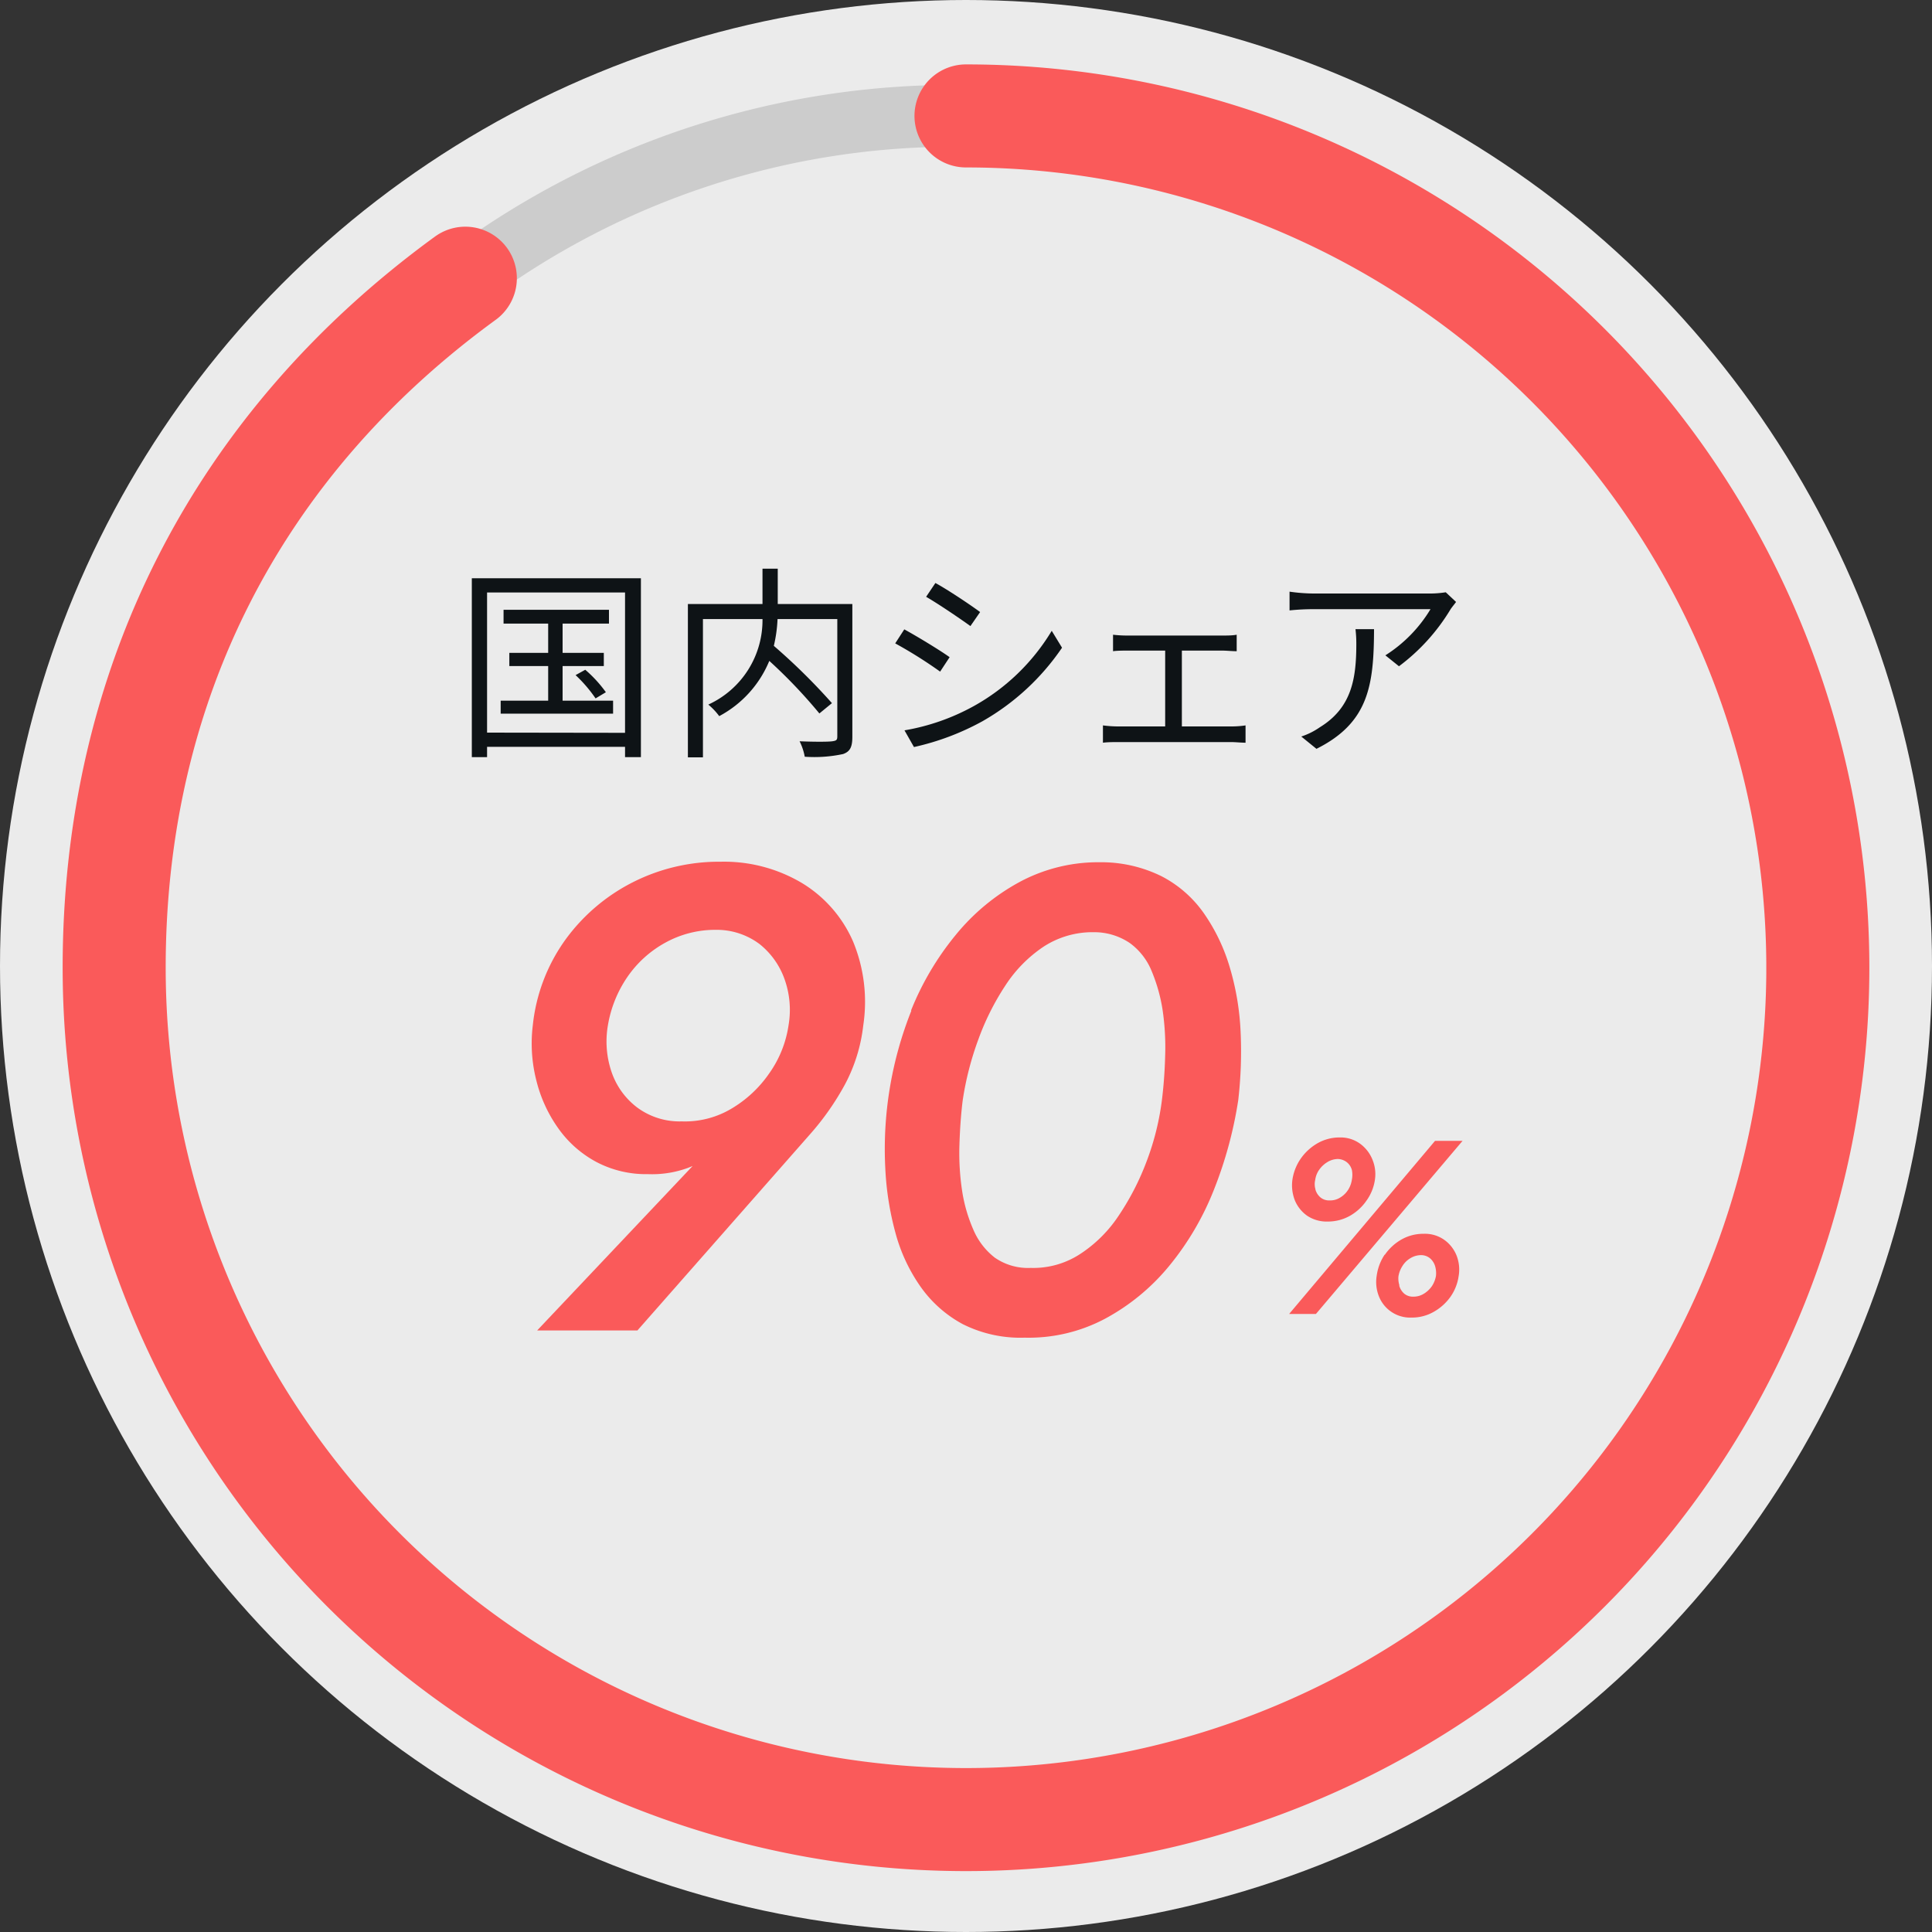 <svg xmlns="http://www.w3.org/2000/svg" viewBox="0 0 187.5 187.5">
  <rect x="0" y="0" width="187.5" height="187.5" fill="#333333" stroke="none"/>
  <g>
    <circle cx="93.75" cy="93.75" r="93.75" style="fill: #fff;opacity: 0.9"/>
    <g>
      <path d="M62.2,56.12V73.48H60.66v-1H47.27v1H45.79V56.12Zm-1.54,15V57.5H47.27V71.1ZM59.5,68v1.26H48.59V68H53.2V64.64H49.43V63.36H53.2V60.52H48.87V59.18H59.1v1.34H54.6v2.84h4v1.28h-4V68Zm-2.7-3a12.48,12.48,0,0,1,2,2.18l-1,.6a13.49,13.49,0,0,0-1.94-2.26Z" style="fill: #0e1316"/>
      <path d="M82.72,71.5c0,1-.22,1.44-.9,1.68a13.29,13.29,0,0,1-3.72.26,5.52,5.52,0,0,0-.5-1.5c1.4.06,2.76.06,3.18,0s.48-.14.48-.5V60.08h-5.8a13.74,13.74,0,0,1-.36,2.6,59.8,59.8,0,0,1,5.64,5.56l-1.22,1a49.57,49.57,0,0,0-4.86-5.1,10.67,10.67,0,0,1-4.86,5.36,6.2,6.2,0,0,0-1.06-1.12A9,9,0,0,0,74,60.08H68.22V73.5H66.76V58.62H74V55.19h1.48v3.43h7.24Z" style="fill: #0e1316"/>
      <path d="M92.16,63.78l-.92,1.4a43.84,43.84,0,0,0-4.36-2.74l.88-1.36C88.94,61.72,91.28,63.14,92.16,63.78Zm2.32,4.76a20.35,20.35,0,0,0,7.59-7.32l1,1.64A23.24,23.24,0,0,1,95.34,70,24.9,24.9,0,0,1,88.7,72.5l-.92-1.62A21.25,21.25,0,0,0,94.48,68.54Zm.64-9.14-.94,1.36c-1-.72-3.12-2.16-4.3-2.84l.9-1.34C92,57.24,94.26,58.76,95.12,59.4Z" style="fill: #0e1316"/>
      <path d="M109.4,61.68h9.2c.5,0,1,0,1.42-.08v1.6c-.44,0-1-.06-1.42-.06h-3.9V70.5h4.84a9.14,9.14,0,0,0,1.34-.1v1.68c-.4,0-1-.06-1.34-.06H108.48c-.44,0-1,0-1.44.06V70.4a11.61,11.61,0,0,0,1.44.1h4.6V63.14H109.4c-.32,0-1,0-1.38.06V61.6A11.74,11.74,0,0,0,109.4,61.68Z" style="fill: #0e1316"/>
      <path d="M140.77,59.14a19.28,19.28,0,0,1-5,5.52l-1.32-1.06a13.59,13.59,0,0,0,4.38-4.48h-11.4a22.35,22.35,0,0,0-2.28.12V57.42a17,17,0,0,0,2.28.18h11.48a9.88,9.88,0,0,0,1.4-.12l1,.94C141.17,58.62,140.91,58.92,140.77,59.14Zm-13,13.54-1.48-1.2a6.89,6.89,0,0,0,1.8-.9c3.1-1.9,3.54-4.74,3.54-8.08a12,12,0,0,0-.08-1.44h1.8C133.33,66.48,132.85,70.14,127.75,72.68Z" style="fill: #0e1316"/>
    </g>
    <g>
      <g>
        <path d="M52.13,129.12l16.64-17.6,1.28-.07a11.64,11.64,0,0,1-3.36,1.92,10.12,10.12,0,0,1-3.81.58,10.33,10.33,0,0,1-5-1.18,10.7,10.7,0,0,1-3.68-3.24,13.6,13.6,0,0,1-2.14-4.64,14.51,14.51,0,0,1-.35-5.4,17.29,17.29,0,0,1,3.16-8.29,18.29,18.29,0,0,1,6.53-5.57,18.5,18.5,0,0,1,8.54-2,14.79,14.79,0,0,1,7.91,2.08,12.43,12.43,0,0,1,4.93,5.64,15.3,15.3,0,0,1,1,8.16A16,16,0,0,1,82,105.25a26,26,0,0,1-3.36,4.8L61.86,129.12ZM76.13,95a7.59,7.59,0,0,0-2.43-3.39,6.93,6.93,0,0,0-4.23-1.37,10,10,0,0,0-4.89,1.24,10.71,10.71,0,0,0-3.71,3.36A11.71,11.71,0,0,0,59,99.49a9.18,9.18,0,0,0,.35,4.54,7.24,7.24,0,0,0,2.5,3.46,6.92,6.92,0,0,0,4.31,1.34,8.82,8.82,0,0,0,4.8-1.22,11.64,11.64,0,0,0,3.68-3.42,10.77,10.77,0,0,0,1.89-4.7A8.85,8.85,0,0,0,76.13,95Z" style="fill: #fa5a5a"/>
        <path d="M88.41,98.08a27.83,27.83,0,0,1,4.38-7.39A20.72,20.72,0,0,1,99,85.57a16.13,16.13,0,0,1,7.75-1.89,13.22,13.22,0,0,1,6,1.37,11.42,11.42,0,0,1,4.09,3.59,18.1,18.1,0,0,1,2.5,5.21,25.85,25.85,0,0,1,1.06,6.28,41.13,41.13,0,0,1-.23,6.65,39.88,39.88,0,0,1-2.37,8.71,27.53,27.53,0,0,1-4.35,7.39,20.76,20.76,0,0,1-6.24,5.12,15.79,15.79,0,0,1-7.77,1.82,12.47,12.47,0,0,1-6-1.31,11.91,11.91,0,0,1-4.06-3.58,16.54,16.54,0,0,1-2.46-5.22,28.92,28.92,0,0,1-1-6.27,36.28,36.28,0,0,1,2.53-15.36Zm4.7,13.09a24.69,24.69,0,0,0,.26,4.38,15,15,0,0,0,1.09,3.78,6.78,6.78,0,0,0,2.08,2.72,5.65,5.65,0,0,0,3.49,1,8.3,8.3,0,0,0,4.8-1.35,13,13,0,0,0,3.77-3.77,25.42,25.42,0,0,0,2.69-5.25,25.8,25.8,0,0,0,1.47-5.89c.17-1.36.28-2.82.32-4.38a24.78,24.78,0,0,0-.25-4.39,16.19,16.19,0,0,0-1.06-3.77,6.29,6.29,0,0,0-2.11-2.72,6.15,6.15,0,0,0-3.49-1.06,8.71,8.71,0,0,0-4.9,1.41,13.12,13.12,0,0,0-3.71,3.78,24.91,24.91,0,0,0-2.62,5.24,29.63,29.63,0,0,0-1.51,5.89C93.26,108.15,93.16,109.61,93.11,111.17Z" style="fill: #fa5a5a"/>
      </g>
      <path d="M141.94,110.72l-14.23,16.8h-2.6l14.16-16.8Zm-15.7,1.72a5.05,5.05,0,0,1,1.63-1.49,4.3,4.3,0,0,1,2.19-.56A3.2,3.2,0,0,1,132,111a3.53,3.53,0,0,1,1.19,1.53,3.66,3.66,0,0,1,.24,2,4.58,4.58,0,0,1-.82,2A4.85,4.85,0,0,1,131,118a4.33,4.33,0,0,1-2.15.55,3.39,3.39,0,0,1-2-.57,3.43,3.43,0,0,1-1.19-1.5,4,4,0,0,1-.23-2A4.8,4.8,0,0,1,126.24,112.44Zm1.42,3a1.55,1.55,0,0,0,.48.76,1.31,1.31,0,0,0,.91.3,1.79,1.79,0,0,0,1-.27,2.33,2.33,0,0,0,.78-.75,2.47,2.47,0,0,0,.37-1,2.42,2.42,0,0,0,0-.93,1.43,1.43,0,0,0-.47-.74,1.49,1.49,0,0,0-.89-.33,2,2,0,0,0-1,.29,2.63,2.63,0,0,0-.81.75,2.22,2.22,0,0,0-.39,1A1.72,1.72,0,0,0,127.66,115.4Zm6.73,6.35a4.89,4.89,0,0,1,1.61-1.49,4.28,4.28,0,0,1,2.17-.56,3.24,3.24,0,0,1,2,.59,3.43,3.43,0,0,1,1.19,1.52,3.74,3.74,0,0,1,.2,2,4.62,4.62,0,0,1-.79,2,5,5,0,0,1-1.64,1.47,4.23,4.23,0,0,1-2.13.55,3.26,3.26,0,0,1-3.18-2.07,3.76,3.76,0,0,1-.21-2A4.84,4.84,0,0,1,134.39,121.75Zm1.41,3a1.63,1.63,0,0,0,.47.75,1.3,1.3,0,0,0,.89.3,1.87,1.87,0,0,0,1-.27,2.58,2.58,0,0,0,.8-.74,2.66,2.66,0,0,0,.4-1,2.49,2.49,0,0,0-.08-.94,1.63,1.63,0,0,0-.47-.75,1.36,1.36,0,0,0-.86-.33,2,2,0,0,0-1.06.29,2.27,2.27,0,0,0-.78.76,2.61,2.61,0,0,0-.39,1A2.18,2.18,0,0,0,135.8,124.7Z" style="fill: #fa5a5a"/>
    </g>
    <g>
      <path d="M45.16,27A79.17,79.17,0,0,1,93.75,11.25" style="fill: none;stroke: #ccc;stroke-linecap: round;stroke-miterlimit: 10;stroke-width: 6px"/>
      <path d="M93.75,11.25A82.67,82.67,0,1,1,11.08,93.92C11.08,66.52,23,43.14,45.16,27" style="fill: none;stroke: #fa5a5a;stroke-linecap: round;stroke-miterlimit: 10;stroke-width: 10px"/>
    </g>
  </g>
</svg>

